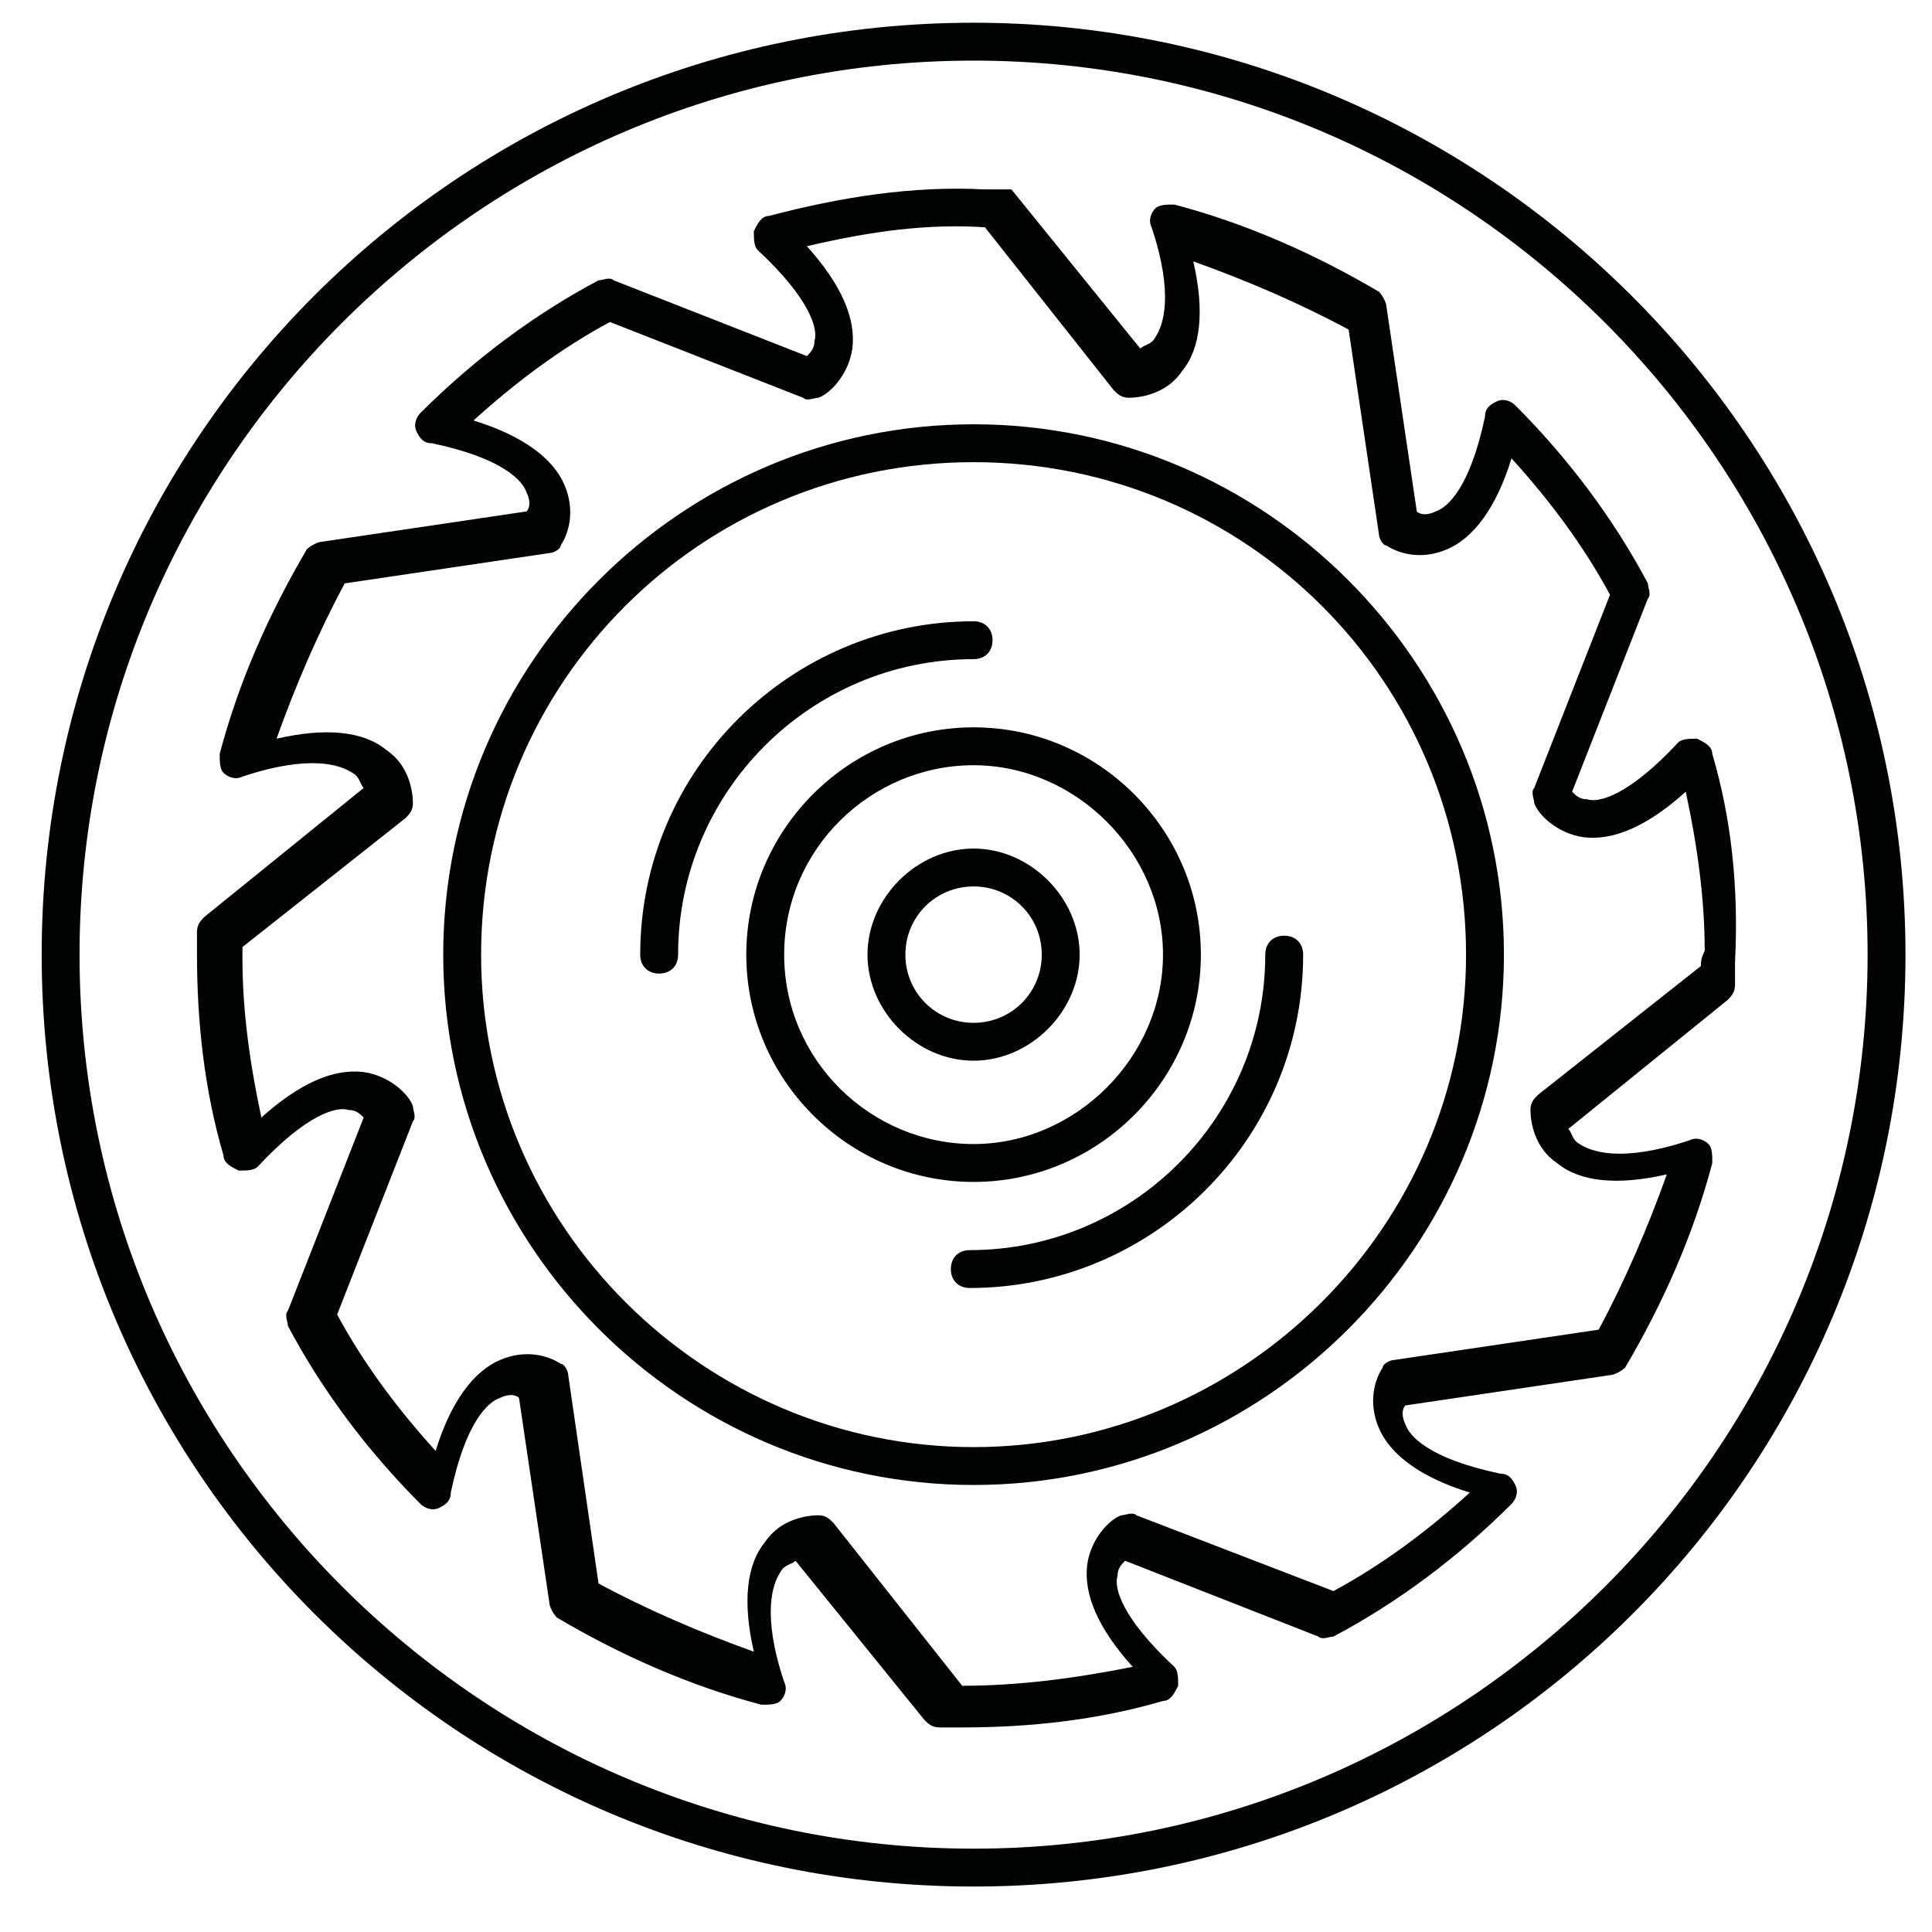 <?xml version="1.0" encoding="utf-8"?>
<!-- Generator: Adobe Illustrator 24.2.1, SVG Export Plug-In . SVG Version: 6.00 Build 0)  -->
<svg version="1.1" id="Layer_1" xmlns="http://www.w3.org/2000/svg" xmlns:xlink="http://www.w3.org/1999/xlink" x="0px" y="0px"
	 viewBox="0 0 51 51" style="enable-background:new 0 0 51 51;" xml:space="preserve">
<style type="text/css">
	.st0{fill:#010202;}
</style>
<g>
	<path class="st0" d="M25.7,0.6c-13.6,0-24.6,11-24.6,24.6s11,24.6,24.6,24.6s24.6-11,24.6-24.6S39.2,0.6,25.7,0.6z M25.7,48.8
		c-13,0-23.6-10.6-23.6-23.6S12.7,1.6,25.7,1.6s23.6,10.6,23.6,23.6S38.7,48.8,25.7,48.8z"/>
	<path class="st0" d="M25.7,17.4c0.3,0,0.5-0.2,0.5-0.5s-0.2-0.5-0.5-0.5c-4.8,0-8.8,3.9-8.8,8.8c0,0.3,0.2,0.5,0.5,0.5
		s0.5-0.2,0.5-0.5C17.9,20.9,21.4,17.4,25.7,17.4z"/>
	<path class="st0" d="M33.9,24.7c-0.3,0-0.5,0.2-0.5,0.5c0,4.3-3.5,7.8-7.8,7.8c-0.3,0-0.5,0.2-0.5,0.5s0.2,0.5,0.5,0.5
		c4.8,0,8.8-3.9,8.8-8.8C34.4,24.9,34.2,24.7,33.9,24.7z"/>
	<path class="st0" d="M31.7,25.2c0-3.3-2.7-6-6-6s-6,2.7-6,6s2.7,6,6,6S31.7,28.5,31.7,25.2z M20.7,25.2c0-2.8,2.3-5,5-5s5,2.3,5,5
		s-2.3,5-5,5S20.7,28,20.7,25.2z"/>
	<path class="st0" d="M45.2,19.9c0-0.2-0.2-0.3-0.4-0.4c-0.2,0-0.4,0-0.5,0.1c-1.3,1.4-2.1,1.6-2.4,1.5c-0.2,0-0.3-0.1-0.4-0.2
		l2-5.1c0.1-0.1,0-0.3,0-0.4c-0.9-1.7-2.1-3.3-3.5-4.7c-0.1-0.1-0.3-0.2-0.5-0.1c-0.2,0.1-0.3,0.2-0.3,0.4c-0.4,1.9-1,2.4-1.3,2.5
		c-0.2,0.1-0.4,0.1-0.5,0l-0.8-5.4c0-0.1-0.1-0.3-0.2-0.4c-1.7-1-3.5-1.8-5.4-2.3c-0.2,0-0.4,0-0.5,0.1c-0.1,0.1-0.2,0.3-0.1,0.5
		c0.6,1.8,0.3,2.6,0.1,2.9c-0.1,0.2-0.3,0.2-0.4,0.3l-3.4-4.2C26.5,5,26.4,5,26.2,5l-0.2,0c-1.9-0.1-3.8,0.2-5.7,0.7
		c-0.2,0-0.3,0.2-0.4,0.4c0,0.2,0,0.4,0.1,0.5c1.4,1.3,1.6,2.1,1.5,2.4c0,0.2-0.1,0.3-0.2,0.4l-5.1-2c-0.1-0.1-0.3,0-0.4,0
		c-1.7,0.9-3.3,2.1-4.7,3.5c-0.1,0.1-0.2,0.3-0.1,0.5c0.1,0.2,0.2,0.3,0.4,0.3c1.9,0.4,2.4,1,2.5,1.3c0.1,0.2,0.1,0.4,0,0.5
		l-5.4,0.8c-0.1,0-0.3,0.1-0.4,0.2c-1,1.7-1.8,3.5-2.3,5.4c0,0.2,0,0.4,0.1,0.5c0.1,0.1,0.3,0.2,0.5,0.1c1.8-0.6,2.6-0.3,2.9-0.1
		c0.2,0.1,0.2,0.3,0.3,0.4l-4.2,3.4c-0.1,0.1-0.2,0.2-0.2,0.4l0,0.2c0,0.1,0,0.3,0,0.4c0,1.8,0.2,3.6,0.7,5.3c0,0.2,0.2,0.3,0.4,0.4
		c0.2,0,0.4,0,0.5-0.1c1.3-1.4,2.1-1.6,2.4-1.5c0.2,0,0.3,0.1,0.4,0.2l-2,5.1c-0.1,0.1,0,0.3,0,0.4c0.9,1.7,2.1,3.3,3.5,4.7
		c0.1,0.1,0.3,0.2,0.5,0.1c0.2-0.1,0.3-0.2,0.3-0.4c0.4-1.9,1-2.4,1.3-2.5c0.2-0.1,0.4-0.1,0.5,0l0.8,5.4c0,0.1,0.1,0.3,0.2,0.4
		c1.7,1,3.5,1.8,5.4,2.3c0.2,0,0.4,0,0.5-0.1c0.1-0.1,0.2-0.3,0.1-0.5c-0.6-1.8-0.3-2.6-0.1-2.9c0.1-0.2,0.3-0.2,0.4-0.3l3.4,4.2
		c0.1,0.1,0.2,0.2,0.4,0.2l0.2,0c0.1,0,0.3,0,0.4,0c1.8,0,3.6-0.2,5.3-0.7c0.2,0,0.3-0.2,0.4-0.4c0-0.2,0-0.4-0.1-0.5
		c-1.4-1.3-1.6-2.1-1.5-2.4c0-0.2,0.1-0.3,0.2-0.4l5.1,2c0.1,0.1,0.3,0,0.4,0c1.7-0.9,3.3-2.1,4.7-3.5c0.1-0.1,0.2-0.3,0.1-0.5
		c-0.1-0.2-0.2-0.3-0.4-0.3c-1.9-0.4-2.4-1-2.5-1.3c-0.1-0.2-0.1-0.4,0-0.5l5.4-0.8c0.1,0,0.3-0.1,0.4-0.2c1-1.7,1.8-3.5,2.3-5.4
		c0-0.2,0-0.4-0.1-0.5c-0.1-0.1-0.3-0.2-0.5-0.1c-1.8,0.6-2.6,0.3-2.9,0.1c-0.2-0.1-0.2-0.3-0.3-0.4l4.2-3.4
		c0.1-0.1,0.2-0.2,0.2-0.4l0-0.2c0-0.1,0-0.3,0-0.4C45.9,23.4,45.7,21.6,45.2,19.9z M44.9,25.5l-4.3,3.4c-0.1,0.1-0.2,0.2-0.2,0.4
		c0,0.3,0.1,1,0.7,1.4c0.6,0.5,1.6,0.6,2.9,0.3c-0.5,1.4-1.1,2.8-1.8,4.1l-5.4,0.8c-0.1,0-0.3,0.1-0.3,0.2c-0.2,0.3-0.4,0.9-0.1,1.6
		c0.3,0.7,1.1,1.3,2.4,1.7c-1.1,1-2.3,1.9-3.6,2.6L30,40c-0.1-0.1-0.3,0-0.4,0c-0.3,0.1-0.8,0.6-0.9,1.3C28.6,42.1,29,43,29.9,44
		c-1.5,0.3-3,0.5-4.5,0.5L22,40.2c-0.1-0.1-0.2-0.2-0.4-0.2c-0.3,0-1,0.1-1.4,0.7c-0.5,0.6-0.6,1.6-0.3,2.9
		c-1.4-0.5-2.8-1.1-4.1-1.8L15,36.3c0-0.1-0.1-0.3-0.2-0.3c-0.3-0.2-0.9-0.4-1.6-0.1c-0.7,0.3-1.3,1.1-1.7,2.4
		c-1-1.1-1.9-2.3-2.6-3.6l2-5.1c0.1-0.1,0-0.3,0-0.4c-0.1-0.3-0.6-0.8-1.3-0.9c-0.8-0.1-1.7,0.3-2.7,1.2c-0.3-1.4-0.5-2.8-0.5-4.2
		c0-0.1,0-0.2,0-0.3l4.3-3.4c0.1-0.1,0.2-0.2,0.2-0.4c0-0.3-0.1-1-0.7-1.4c-0.6-0.5-1.6-0.6-2.9-0.3c0.5-1.4,1.1-2.8,1.8-4.1
		l5.4-0.8c0.1,0,0.3-0.1,0.3-0.2c0.2-0.3,0.4-0.9,0.1-1.6c-0.3-0.7-1.1-1.3-2.4-1.7c1.1-1,2.3-1.9,3.6-2.6l5.1,2
		c0.1,0.1,0.3,0,0.4,0c0.3-0.1,0.8-0.6,0.9-1.3c0.1-0.8-0.3-1.7-1.2-2.7C23,6.1,24.5,5.9,26,6l3.4,4.3c0.1,0.1,0.2,0.2,0.4,0.2
		c0.3,0,1-0.1,1.4-0.7c0.5-0.6,0.6-1.6,0.3-2.9c1.4,0.5,2.8,1.1,4.1,1.8l0.8,5.4c0,0.1,0.1,0.3,0.2,0.3c0.3,0.2,0.9,0.4,1.6,0.1
		c0.7-0.3,1.3-1.1,1.7-2.4c1,1.1,1.9,2.3,2.6,3.6l-2,5.1c-0.1,0.1,0,0.3,0,0.4c0.1,0.3,0.6,0.8,1.3,0.9c0.8,0.1,1.7-0.3,2.7-1.2
		c0.3,1.4,0.5,2.8,0.5,4.2C44.9,25.3,44.9,25.4,44.9,25.5z"/>
	<path class="st0" d="M28.5,25.2c0-1.5-1.3-2.8-2.8-2.8s-2.8,1.3-2.8,2.8s1.3,2.8,2.8,2.8S28.5,26.7,28.5,25.2z M23.9,25.2
		c0-1,0.8-1.8,1.8-1.8s1.8,0.8,1.8,1.8S26.7,27,25.7,27S23.9,26.2,23.9,25.2z"/>
	<path class="st0" d="M25.7,11.2c-7.7,0-14,6.3-14,14s6.3,14,14,14s14-6.3,14-14S33.4,11.2,25.7,11.2z M25.7,38.2
		c-7.1,0-13-5.8-13-13s5.8-13,13-13s13,5.8,13,13S32.8,38.2,25.7,38.2z"/>
</g>
</svg>
